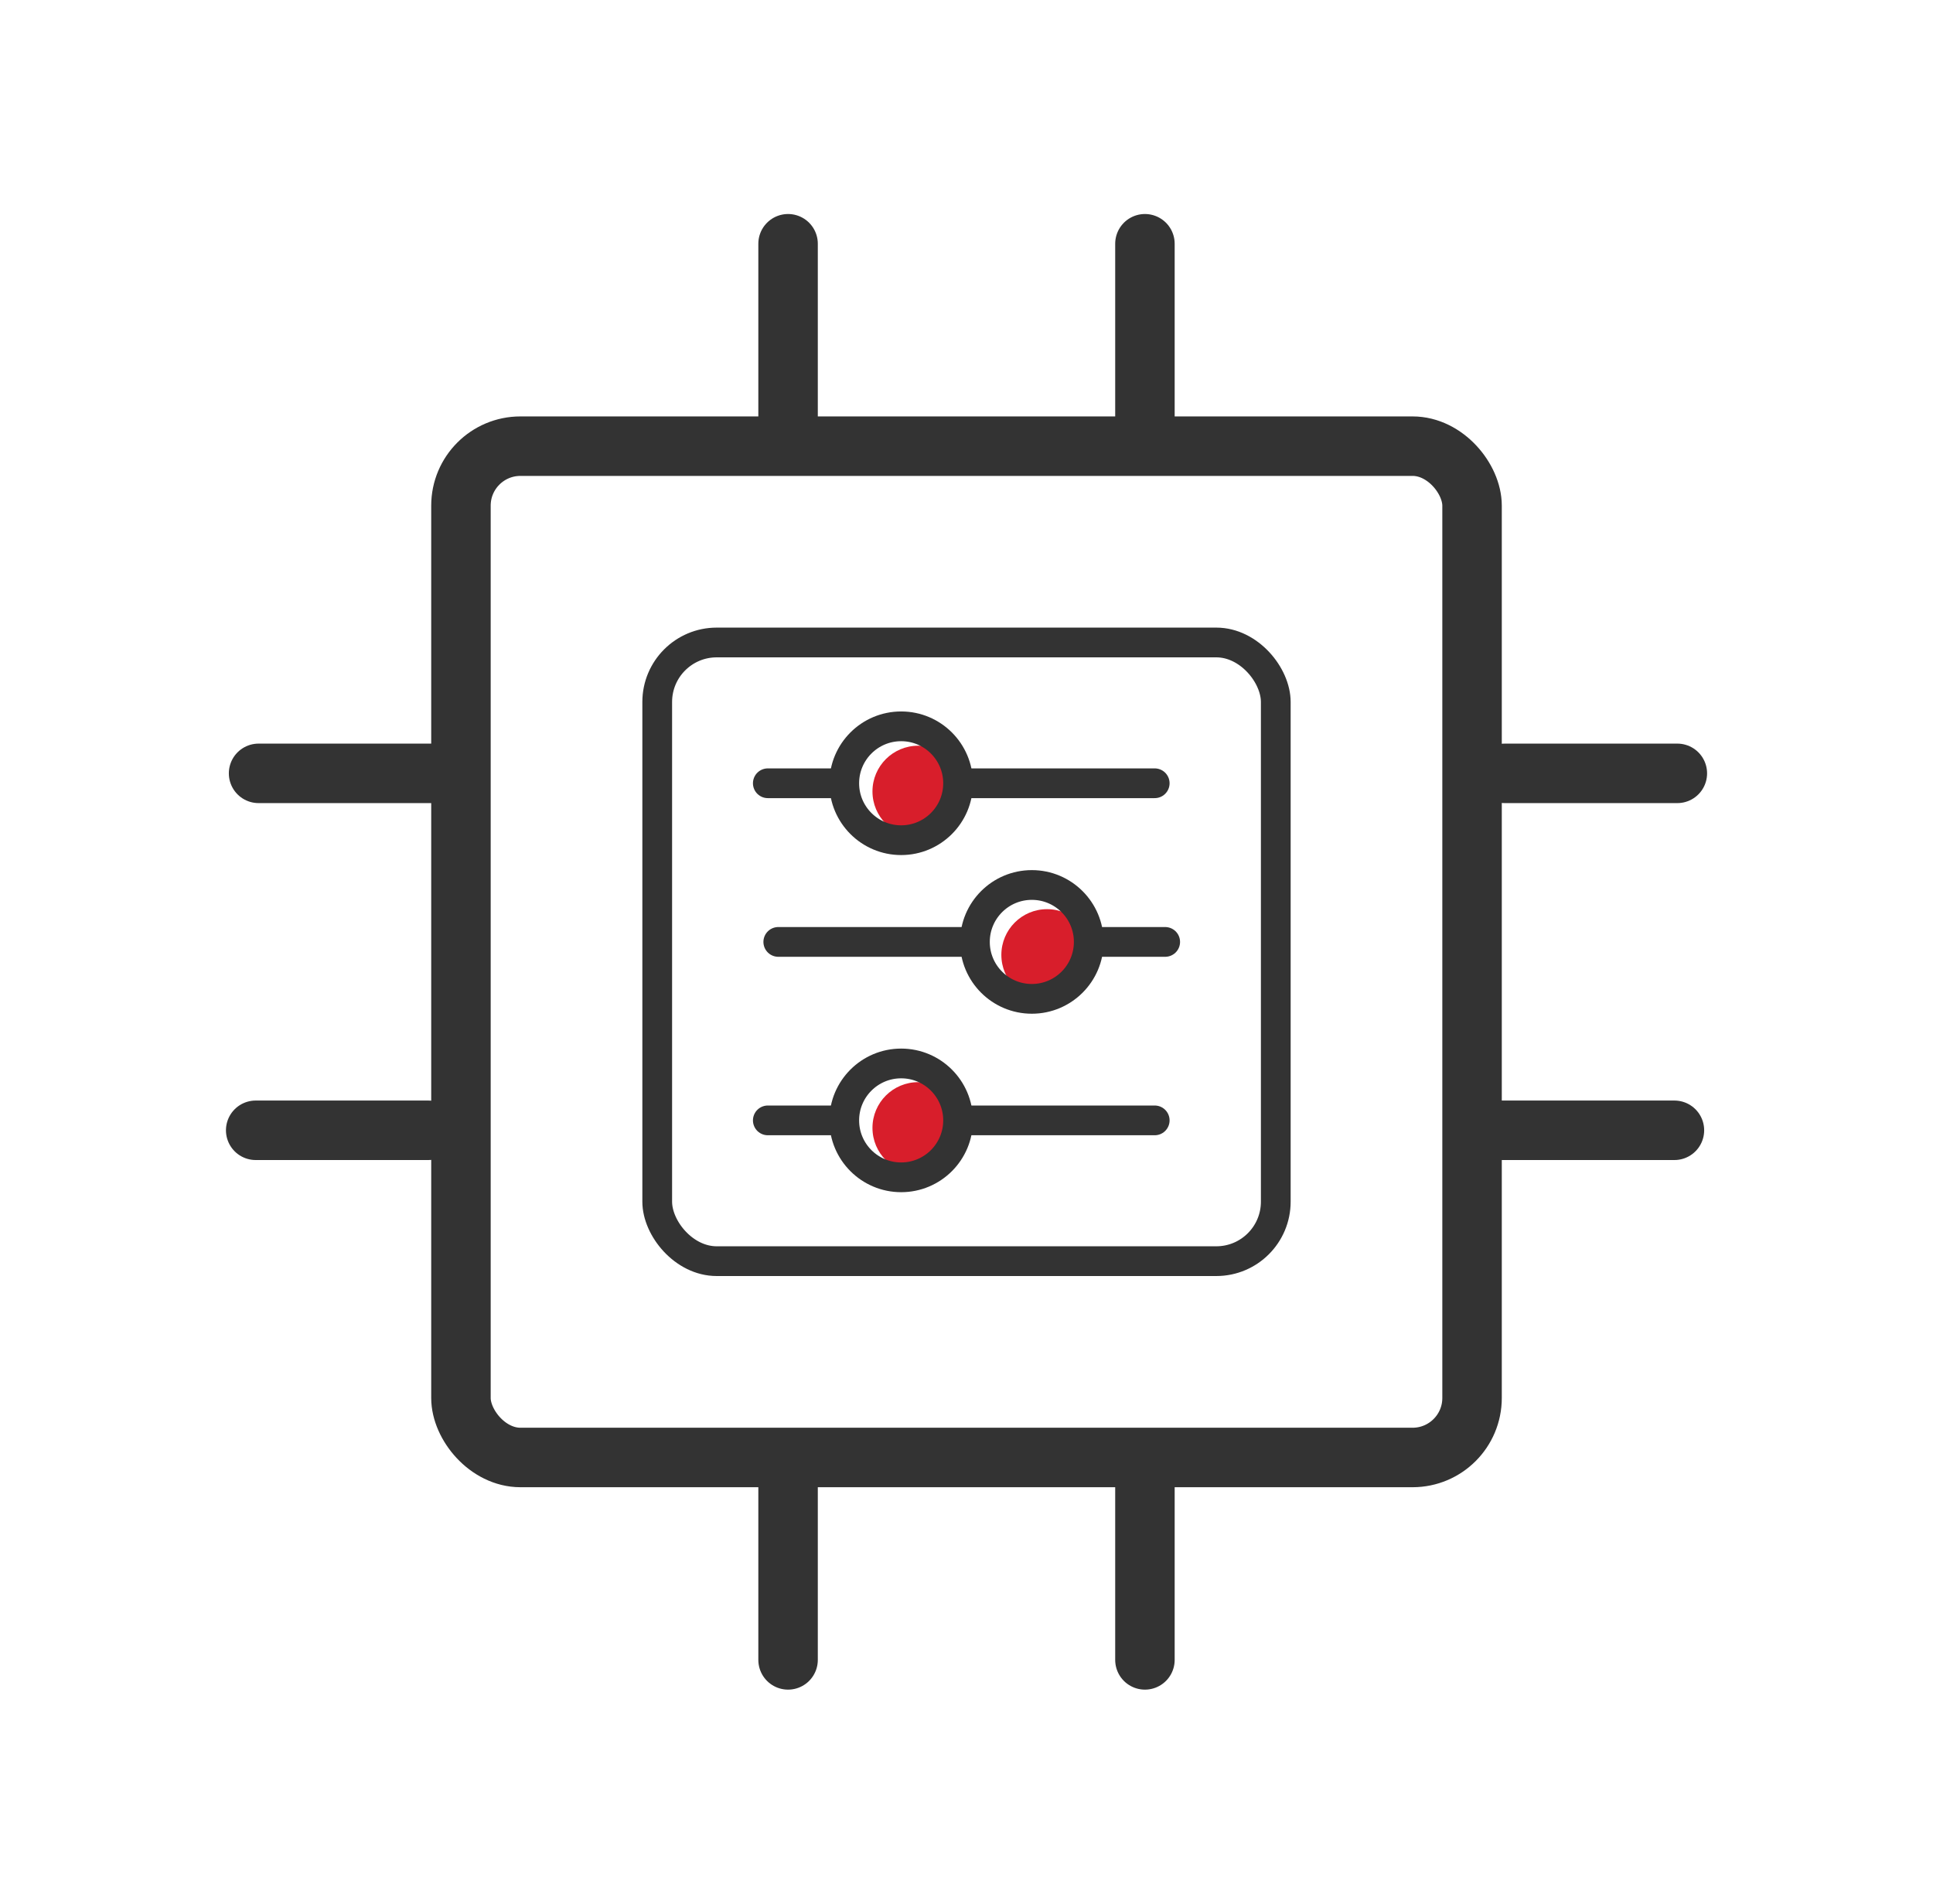 <?xml version="1.0" encoding="UTF-8"?>
<svg width="65px" height="64px" viewBox="0 0 65 64" version="1.1" xmlns="http://www.w3.org/2000/svg" xmlns:xlink="http://www.w3.org/1999/xlink">
    <title>卓越异构计算能力</title>
    <g id="页面-1" stroke="none" stroke-width="1" fill="none" fill-rule="evenodd">
        <g id="icon" transform="translate(-147, -67)">
            <g id="卓越异构计算能力" transform="translate(147.5, 67)">
                <rect id="矩形" stroke="#333333" stroke-width="2" x="15" y="15" width="34" height="34" rx="2"></rect>
                <rect id="矩形" stroke="#333333" x="21.6" y="21.6" width="20.8" height="20.8" rx="2"></rect>
                <line x1="26" y1="14" x2="26" y2="8.195" id="路径" stroke="#333333" stroke-width="2" stroke-linecap="round" stroke-linejoin="round"></line>
                <line x1="26" y1="55.805" x2="26" y2="50" id="路径备份-2" stroke="#333333" stroke-width="2" stroke-linecap="round" stroke-linejoin="round"></line>
                <line x1="11.195" y1="29" x2="11.195" y2="23.195" id="路径备份-4" stroke="#333333" stroke-width="2" stroke-linecap="round" stroke-linejoin="round" transform="translate(11.195, 26) rotate(90) translate(-11.195, -26) "></line>
                <line x1="53.098" y1="29" x2="53.098" y2="23.195" id="路径备份-6" stroke="#333333" stroke-width="2" stroke-linecap="round" stroke-linejoin="round" transform="translate(53.098, 26) rotate(90) translate(-53.098, -26) "></line>
                <line x1="38" y1="14" x2="38" y2="8.195" id="路径备份" stroke="#333333" stroke-width="2" stroke-linecap="round" stroke-linejoin="round"></line>
                <line x1="38" y1="55.805" x2="38" y2="50" id="路径备份-3" stroke="#333333" stroke-width="2" stroke-linecap="round" stroke-linejoin="round"></line>
                <line x1="11.098" y1="41" x2="11.098" y2="35.195" id="路径备份-5" stroke="#333333" stroke-width="2" stroke-linecap="round" stroke-linejoin="round" transform="translate(11.098, 38) rotate(90) translate(-11.098, -38) "></line>
                <line x1="53" y1="41" x2="53" y2="35.195" id="路径备份-7" stroke="#333333" stroke-width="2" stroke-linecap="round" stroke-linejoin="round" transform="translate(53, 38) rotate(90) translate(-53, -38) "></line>
                <g id="编组" transform="translate(24.704, 23.919)">
                    <circle id="椭圆形" fill="#D81E2B" cx="5.671" cy="2.689" r="1.537"></circle>
                    <circle id="椭圆形备份" fill="#D81E2B" cx="5.671" cy="14" r="1.537"></circle>
                    <circle id="椭圆形备份" fill="#D81E2B" cx="10.005" cy="8.184" r="1.537"></circle>
                    <circle id="椭圆形" stroke="#333333" cx="5.099" cy="2.414" r="1.914"></circle>
                    <line x1="7.208" y1="2.414" x2="13.625" y2="2.414" id="路径-2" stroke="#333333" stroke-linecap="round"></line>
                    <line x1="0.615" y1="2.414" x2="3.164" y2="2.414" id="路径-2备份" stroke="#333333" stroke-linecap="round"></line>
                </g>
                <g id="编组备份" transform="translate(32, 31.667) scale(-1, 1) translate(-32, -31.667) translate(24.704, 29.253)" stroke="#333333">
                    <circle id="椭圆形" cx="5.099" cy="2.414" r="1.914"></circle>
                    <line x1="7.208" y1="2.414" x2="13.625" y2="2.414" id="路径-2" stroke-linecap="round"></line>
                    <line x1="0.615" y1="2.414" x2="3.164" y2="2.414" id="路径-2备份" stroke-linecap="round"></line>
                </g>
                <g id="编组备份-2" transform="translate(24.704, 35.253)" stroke="#333333">
                    <circle id="椭圆形" cx="5.099" cy="2.414" r="1.914"></circle>
                    <line x1="7.208" y1="2.414" x2="13.625" y2="2.414" id="路径-2" stroke-linecap="round"></line>
                    <line x1="0.615" y1="2.414" x2="3.164" y2="2.414" id="路径-2备份" stroke-linecap="round"></line>
                </g>
                <rect id="矩形备份-2" x="0" y="0" width="64" height="64"></rect>
            </g>
        </g>
    </g>
</svg>